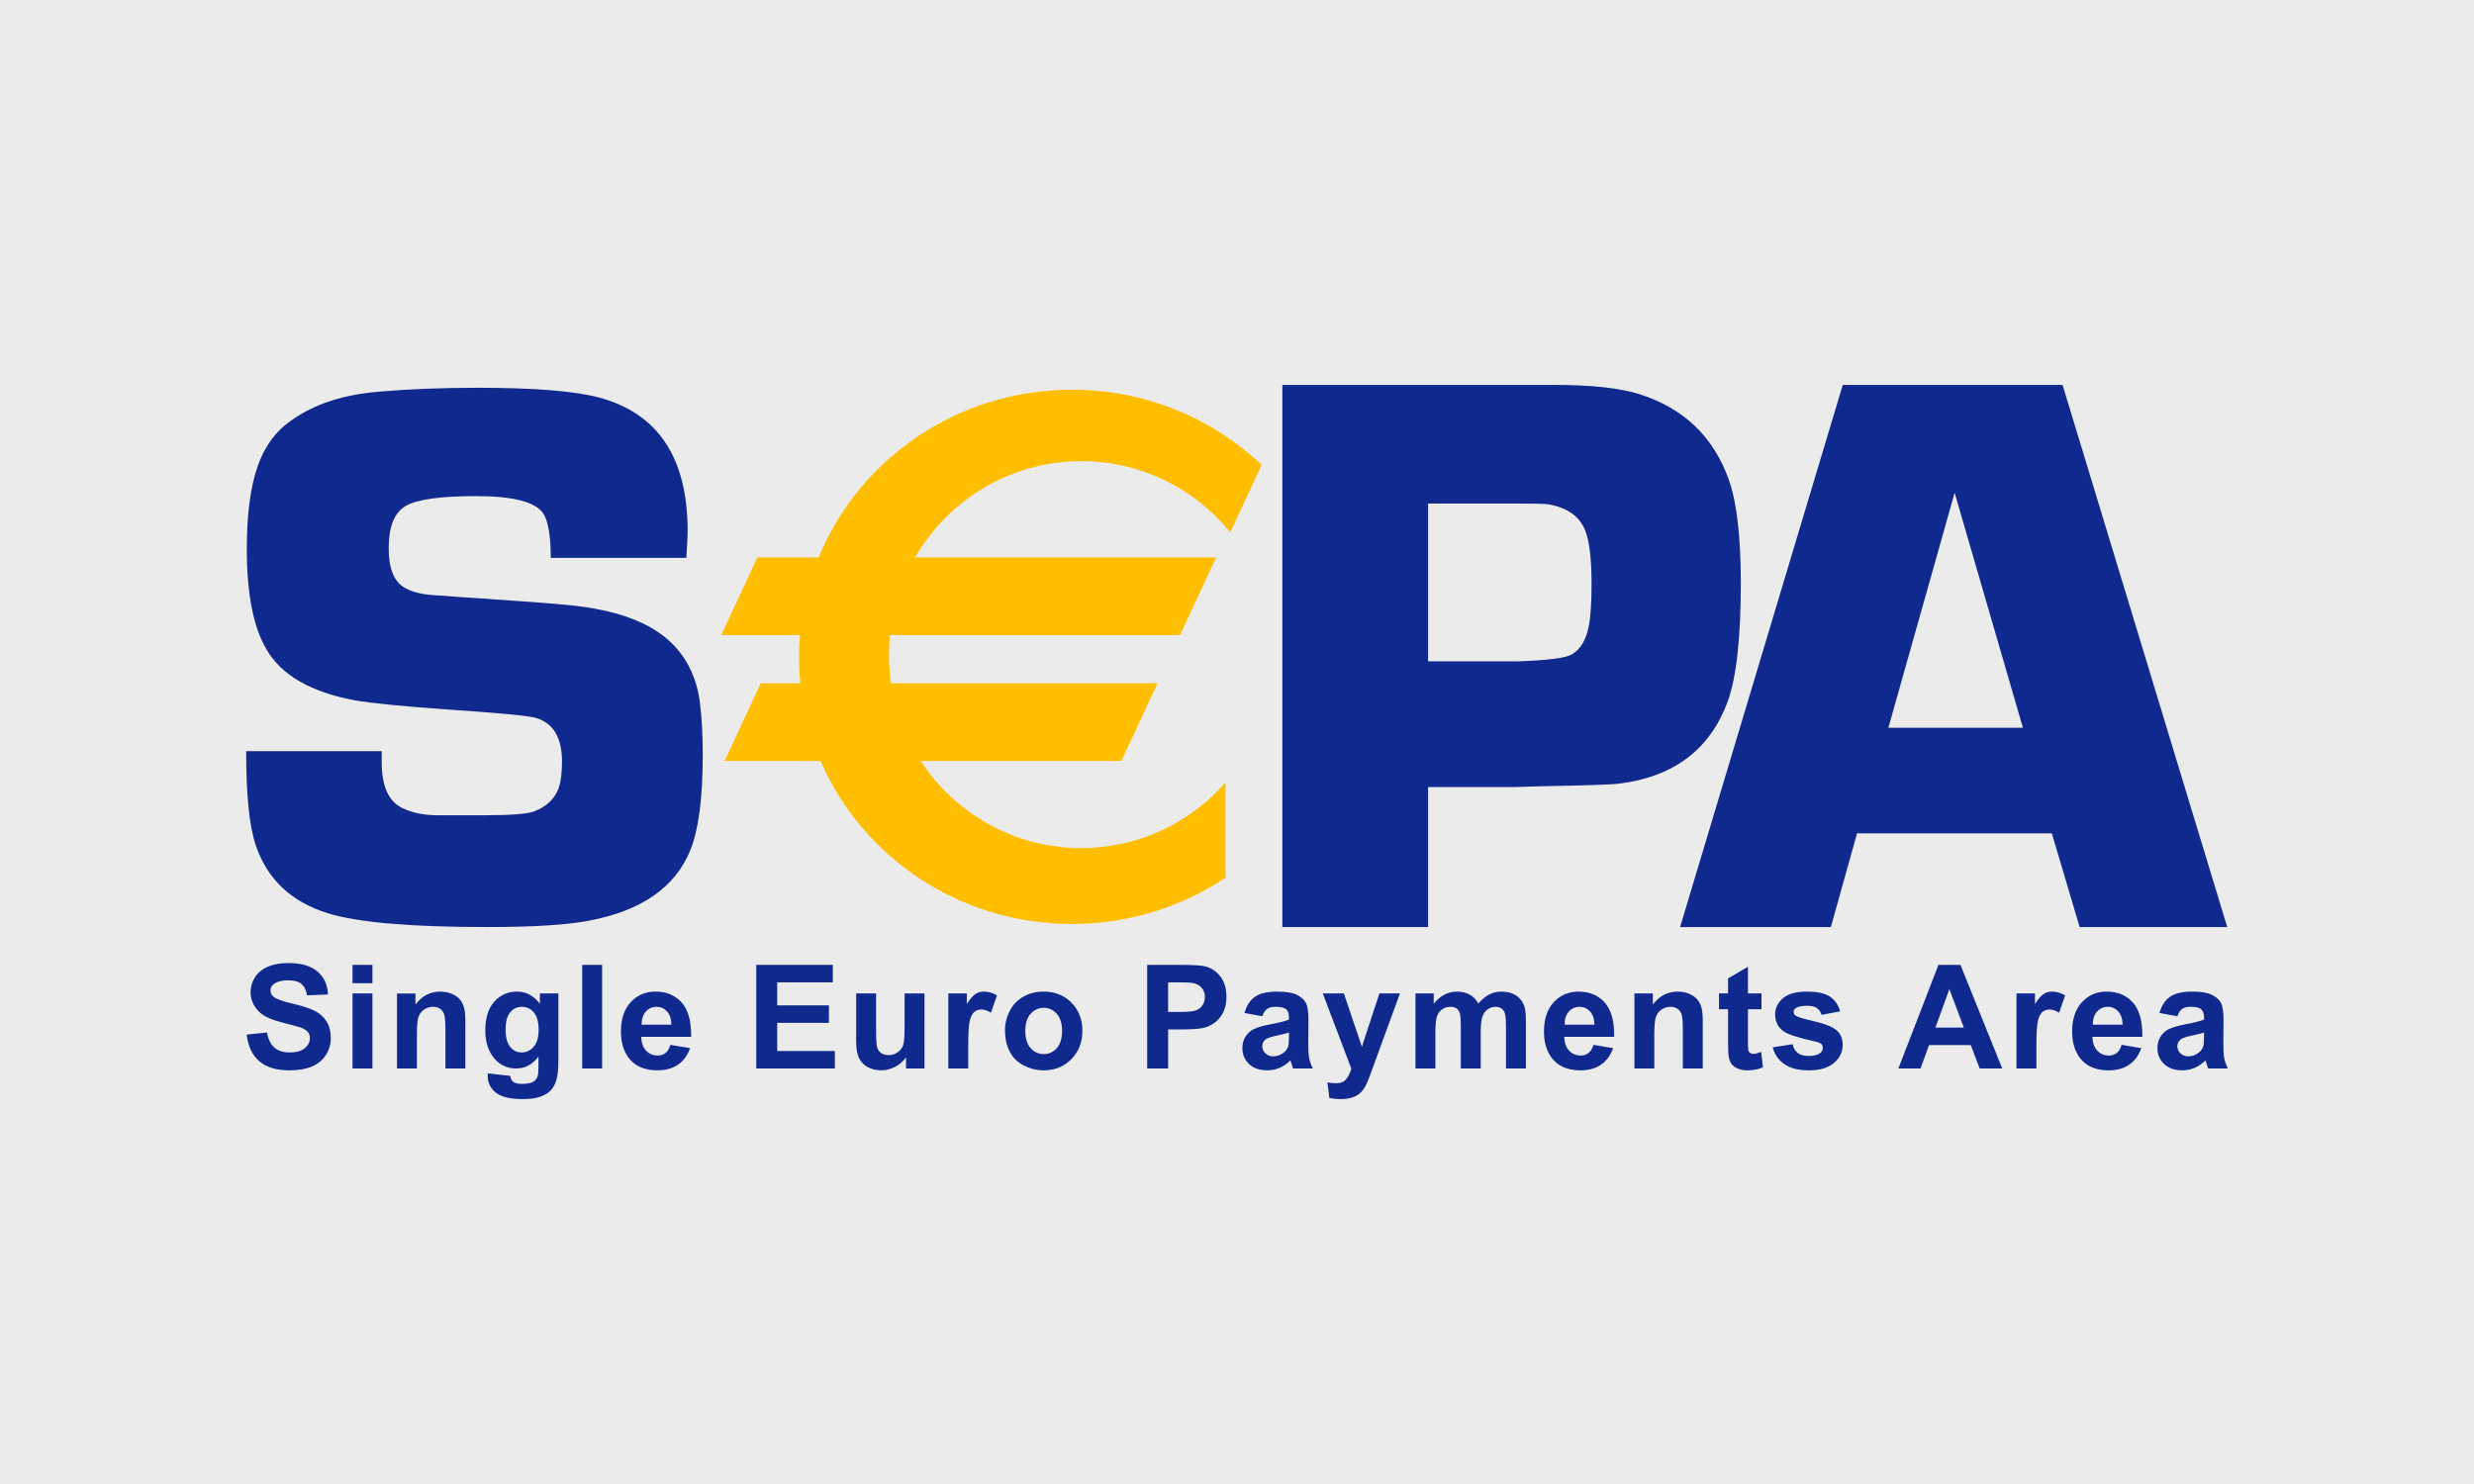 <?xml version="1.0" encoding="UTF-8" standalone="no"?><!DOCTYPE svg PUBLIC "-//W3C//DTD SVG 1.1//EN" "http://www.w3.org/Graphics/SVG/1.1/DTD/svg11.dtd"><svg width="100%" height="100%" viewBox="0 0 200 120" version="1.1" xmlns="http://www.w3.org/2000/svg" xmlns:xlink="http://www.w3.org/1999/xlink" xml:space="preserve" xmlns:serif="http://www.serif.com/" style="fill-rule:evenodd;clip-rule:evenodd;stroke-linejoin:round;stroke-miterlimit:2;"><g id="Square"><g id="Large"><g id="large-klarna-1" serif:id="large/klarna-1"><rect id="Background" x="0" y="0" width="200" height="120" style="fill:#fc81a0;"/><g id="Logo"><g id="klarna"><path id="Shape" d="M52.15,40l-7.876,0c-0,6.459 -2.967,12.353 -8.124,16.235l-3.108,2.33l12.079,16.447l9.925,-0l-11.125,-15.141c5.262,-5.224 8.229,-12.283 8.229,-19.871Z" style="fill:#fff;fill-rule:nonzero;"/><rect id="Rectangle-path" x="24" y="40" width="8.053" height="35.012" style="fill:#fff;"/><rect id="Rectangle-path1" serif:id="Rectangle-path" x="57.377" y="40" width="7.594" height="35.012" style="fill:#fff;"/><path id="Shape1" serif:id="Shape" d="M131.585,50.129c-2.896,0 -5.651,0.883 -7.488,3.389l0,-2.718l-7.205,0l-0,24.212l7.311,-0l0,-12.706c0,-3.671 2.472,-5.471 5.439,-5.471c3.179,0 5.016,1.906 5.016,5.436l-0,12.776l7.24,0l0,-15.423c0,-5.648 -4.485,-9.495 -10.313,-9.495Z" style="fill:#fff;fill-rule:nonzero;"/><path id="Shape2" serif:id="Shape" d="M87.929,50.8l0,1.553c-2.048,-1.412 -4.521,-2.224 -7.205,-2.224c-7.064,0 -12.786,5.718 -12.786,12.777c0,7.059 5.722,12.776 12.786,12.776c2.684,0 5.157,-0.811 7.205,-2.223l0,1.553l7.241,-0l-0,-24.212l-7.241,0Zm-6.604,18.318c-3.638,-0 -6.57,-2.789 -6.57,-6.212c-0,-3.424 2.932,-6.212 6.57,-6.212c3.637,0 6.569,2.788 6.569,6.212c0,3.423 -2.932,6.212 -6.569,6.212Z" style="fill:#fff;fill-rule:nonzero;"/><path id="Shape3" serif:id="Shape" d="M106.402,53.941l-0,-3.141l-7.417,-0l-0,24.212l7.452,-0l0,-11.294c0,-3.812 4.133,-5.859 6.993,-5.859l0.071,-0l0,-7.059c-2.931,-0 -5.651,1.271 -7.099,3.141Z" style="fill:#fff;fill-rule:nonzero;"/><path id="Shape4" serif:id="Shape" d="M164.433,50.8l-0,1.553c-2.049,-1.412 -4.521,-2.224 -7.206,-2.224c-7.064,0 -12.785,5.718 -12.785,12.777c-0,7.059 5.721,12.776 12.785,12.776c2.685,0 5.157,-0.811 7.206,-2.223l-0,1.553l7.24,-0l0,-24.212l-7.24,0Zm-6.605,18.318c-3.638,-0 -6.57,-2.789 -6.57,-6.212c0,-3.424 2.932,-6.212 6.57,-6.212c3.638,0 6.569,2.788 6.569,6.212c0.036,3.423 -2.931,6.212 -6.569,6.212Z" style="fill:#fff;fill-rule:nonzero;"/><path id="Shape5" serif:id="Shape" d="M177.289,51.506c0,-0.353 -0.247,-0.565 -0.636,-0.565l-0.671,0l0,1.837l0.318,-0l0,-0.671l0.353,-0l0.283,0.671l0.353,-0l-0.318,-0.742c0.212,-0.106 0.318,-0.282 0.318,-0.53Zm-0.636,0.283l-0.353,-0l0,-0.565l0.353,-0c0.212,-0 0.318,0.106 0.318,0.282c0,0.177 -0.07,0.283 -0.318,0.283Z" style="fill:#fff;fill-rule:nonzero;"/><path id="Shape6" serif:id="Shape" d="M176.547,50.165c-0.953,-0 -1.73,0.776 -1.73,1.729c0.035,0.953 0.777,1.73 1.73,1.73c0.954,-0 1.731,-0.777 1.731,-1.73c0,-0.953 -0.777,-1.729 -1.731,-1.729Zm0,3.141c-0.777,-0 -1.377,-0.635 -1.377,-1.412c-0,-0.776 0.636,-1.412 1.377,-1.412c0.778,0 1.378,0.636 1.378,1.412c-0,0.777 -0.636,1.412 -1.378,1.412Z" style="fill:#fff;fill-rule:nonzero;"/><path id="Shape7" serif:id="Shape" d="M179.408,66.435c-2.507,0 -4.556,2.047 -4.556,4.553c0,2.506 2.049,4.553 4.556,4.553c2.508,0 4.557,-2.047 4.557,-4.553c-0,-2.541 -2.049,-4.553 -4.557,-4.553Z" style="fill:#fff;fill-rule:nonzero;"/></g></g></g></g></g><g id="Square1" serif:id="Square"><g id="Large1" serif:id="Large"><g id="large-maestro" serif:id="large/maestro"><rect id="Background1" serif:id="Background" x="0" y="0" width="200" height="120" style="fill:#10427a;"/><g id="Logo1" serif:id="Logo"><g id="maestro"><path id="Shape8" serif:id="Shape" d="M115.52,76.881l-27.04,0l0,-50.073l27.04,-0l0,50.073Z" style="fill:#6c6bbd;fill-rule:nonzero;"/><path id="Shape9" serif:id="Shape" d="M90.196,51.846c0,-10.158 4.616,-19.206 11.803,-25.037c-5.256,-4.264 -11.889,-6.809 -19.098,-6.809c-17.067,-0 -30.901,14.258 -30.901,31.846c-0,17.588 13.834,31.845 30.901,31.845c7.209,0 13.842,-2.545 19.098,-6.809c-7.187,-5.831 -11.803,-14.879 -11.803,-25.036" style="fill:#d32011;fill-rule:nonzero;"/><path id="Shape10" serif:id="Shape" d="M152,51.846c-0,17.588 -13.834,31.845 -30.901,31.845c-7.209,0 -13.842,-2.545 -19.1,-6.809c7.189,-5.831 11.805,-14.879 11.805,-25.036c-0,-10.158 -4.616,-19.206 -11.805,-25.037c5.258,-4.264 11.891,-6.809 19.1,-6.809c17.067,-0 30.901,14.258 30.901,31.846" style="fill:#0099df;fill-rule:nonzero;"/></g><path id="Shape11" serif:id="Shape" d="M127.611,94.501c0.406,-0 0.99,0.075 1.436,0.245l-0.621,1.842c-0.427,-0.17 -0.853,-0.226 -1.261,-0.226c-1.319,0 -1.978,0.827 -1.978,2.312l-0,5.04l-2.018,-0l-0,-8.987l1.998,-0l-0,1.091c0.524,-0.79 1.281,-1.317 2.444,-1.317Zm-7.455,2.012l-3.296,-0l-0,4.061c-0,0.902 0.328,1.504 1.339,1.504c0.523,0 1.183,-0.17 1.782,-0.508l0.582,1.672c-0.64,0.433 -1.647,0.698 -2.52,0.698c-2.386,-0 -3.219,-1.242 -3.219,-3.33l0,-4.097l-1.882,-0l-0,-1.786l1.882,-0l0,-2.727l2.036,-0l-0,2.727l3.296,-0l0,1.786Zm-25.815,1.917c0.216,-1.297 1.028,-2.182 2.464,-2.182c1.299,0 2.134,0.79 2.347,2.182l-4.811,0Zm6.906,0.79c-0.02,-2.802 -1.804,-4.719 -4.404,-4.719c-2.715,-0 -4.615,1.917 -4.615,4.719c0,2.856 1.978,4.718 4.753,4.718c1.396,-0 2.675,-0.338 3.8,-1.259l-0.99,-1.449c-0.775,0.603 -1.765,0.941 -2.695,0.941c-1.298,-0 -2.482,-0.583 -2.772,-2.2l6.884,0c0.019,-0.245 0.039,-0.488 0.039,-0.751Zm8.862,-2.199c-0.561,-0.34 -1.705,-0.773 -2.888,-0.773c-1.105,0 -1.765,0.396 -1.765,1.055c0,0.6 0.697,0.77 1.57,0.882l0.95,0.131c2.018,0.284 3.239,1.111 3.239,2.69c-0,1.711 -1.552,2.934 -4.227,2.934c-1.514,-0 -2.91,-0.377 -4.016,-1.167l0.95,-1.523c0.68,0.508 1.69,0.94 3.086,0.94c1.376,0 2.113,-0.394 2.113,-1.091c0,-0.506 -0.524,-0.79 -1.629,-0.938l-0.95,-0.132c-2.076,-0.284 -3.201,-1.185 -3.201,-2.651c-0,-1.786 1.514,-2.877 3.86,-2.877c1.474,-0 2.813,0.32 3.781,0.94l-0.873,1.58Zm24.874,-0.663c-0.415,-0 -0.799,0.071 -1.157,0.211c-0.355,0.142 -0.663,0.34 -0.923,0.594c-0.26,0.254 -0.464,0.559 -0.613,0.914c-0.148,0.356 -0.222,0.747 -0.222,1.173c0,0.429 0.074,0.818 0.222,1.173c0.149,0.355 0.353,0.661 0.613,0.915c0.26,0.254 0.568,0.452 0.923,0.594c0.358,0.142 0.742,0.211 1.157,0.211c0.415,-0 0.801,-0.069 1.157,-0.211c0.357,-0.142 0.668,-0.34 0.928,-0.594c0.264,-0.254 0.468,-0.56 0.619,-0.915c0.149,-0.355 0.222,-0.744 0.222,-1.173c-0,-0.426 -0.073,-0.817 -0.222,-1.173c-0.151,-0.355 -0.355,-0.66 -0.619,-0.914c-0.26,-0.254 -0.571,-0.452 -0.928,-0.594c-0.356,-0.14 -0.742,-0.211 -1.157,-0.211Zm0,-1.857c0.719,-0 1.385,0.12 1.998,0.363c0.613,0.241 1.143,0.575 1.589,0.999c0.449,0.424 0.797,0.925 1.05,1.502c0.253,0.579 0.38,1.207 0.38,1.885c0,0.678 -0.127,1.307 -0.38,1.886c-0.253,0.576 -0.601,1.08 -1.05,1.504c-0.446,0.424 -0.976,0.755 -1.589,0.998c-0.613,0.241 -1.279,0.362 -1.998,0.362c-0.719,-0 -1.385,-0.121 -1.998,-0.362c-0.613,-0.243 -1.139,-0.574 -1.583,-0.998c-0.444,-0.424 -0.792,-0.928 -1.045,-1.504c-0.253,-0.579 -0.38,-1.208 -0.38,-1.886c0,-0.678 0.127,-1.306 0.38,-1.885c0.253,-0.577 0.601,-1.078 1.045,-1.502c0.444,-0.424 0.97,-0.758 1.583,-0.999c0.613,-0.243 1.279,-0.363 1.998,-0.363Zm-52.425,4.719c0,-1.579 1.068,-2.877 2.813,-2.877c1.667,-0 2.792,1.242 2.792,2.877c0,1.636 -1.125,2.875 -2.792,2.875c-1.745,0 -2.813,-1.295 -2.813,-2.875Zm7.506,4.494l-0,-8.987l-2.016,-0l0,1.091c-0.642,-0.809 -1.609,-1.317 -2.928,-1.317c-2.599,-0 -4.635,1.973 -4.635,4.719c-0,2.744 2.036,4.72 4.635,4.72c1.319,-0 2.286,-0.508 2.928,-1.317l0,1.091l2.016,-0Zm-11.364,-0l0,-5.641c0,-2.124 -1.396,-3.553 -3.645,-3.572c-1.183,-0.02 -2.406,0.338 -3.259,1.599c-0.639,-0.997 -1.649,-1.599 -3.065,-1.599c-0.988,-0 -1.958,0.282 -2.715,1.334l-0,-1.108l-2.016,-0l0,8.987l2.036,-0l-0,-4.982c-0,-1.561 0.892,-2.389 2.268,-2.389c1.339,-0 2.018,0.846 2.018,2.369l0,5.002l2.036,-0l-0,-4.982c-0,-1.561 0.932,-2.389 2.269,-2.389c1.378,-0 2.037,0.846 2.037,2.369l0,5.002l2.036,-0Z" style="fill:#fff;fill-rule:nonzero;"/></g></g></g></g><g id="Square2" serif:id="Square"><g id="Large2" serif:id="Large"><g id="large-mastercard" serif:id="large/mastercard"><rect id="Background2" serif:id="Background" x="0" y="0" width="200" height="120" style="fill:#10427a;"/><g id="Logo2" serif:id="Logo"><g id="mastercard"><rect id="Rectangle-path2" serif:id="Rectangle-path" x="88.445" y="26.795" width="27.012" height="49.95" style="fill:#ff5f00;"/><path id="Shape12" serif:id="Shape" d="M90.16,51.77c-0,-10.148 4.63,-19.15 11.748,-24.975c-5.231,-4.236 -11.834,-6.795 -19.037,-6.795c-17.065,-0 -30.871,14.208 -30.871,31.77c0,17.562 13.806,31.771 30.871,31.771c7.203,-0 13.806,-2.559 19.037,-6.796c-7.118,-5.736 -11.748,-14.826 -11.748,-24.975Z" style="fill:#eb001b;fill-rule:nonzero;"/><path id="Shape13" serif:id="Shape" d="M151.901,51.77c-0,17.562 -13.806,31.771 -30.871,31.771c-7.203,-0 -13.806,-2.559 -19.037,-6.796c7.203,-5.824 11.748,-14.826 11.748,-24.975c0,-10.148 -4.63,-19.15 -11.748,-24.975c5.231,-4.236 11.834,-6.795 19.037,-6.795c17.065,-0 30.871,14.297 30.871,31.77Z" style="fill:#f79e1b;fill-rule:nonzero;"/></g><path id="Shape14" serif:id="Shape" d="M66.571,103.824l0,-5.295c0,-2.029 -1.333,-3.353 -3.619,-3.353c-1.142,0 -2.381,0.353 -3.238,1.5c-0.666,-0.97 -1.619,-1.5 -3.047,-1.5c-0.953,0 -1.905,0.265 -2.667,1.236l0,-1.059l-2,-0l0,8.471l2,-0l0,-4.677c0,-1.5 0.857,-2.206 2.19,-2.206c1.334,0 2,0.794 2,2.206l0,4.677l2,-0l0,-4.677c0,-1.5 0.953,-2.206 2.191,-2.206c1.333,0 2,0.794 2,2.206l-0,4.677l2.19,-0Zm29.619,-8.471l-3.238,-0l0,-2.559l-2,0l0,2.559l-1.809,-0l-0,1.676l1.809,0l0,3.883c0,1.941 0.858,3.088 3.143,3.088c0.857,0 1.81,-0.265 2.476,-0.618l-0.571,-1.588c-0.571,0.353 -1.238,0.441 -1.714,0.441c-0.953,0 -1.334,-0.529 -1.334,-1.411l0,-3.795l3.238,0l0,-1.676Zm16.953,-0.177c-1.143,0 -1.905,0.53 -2.381,1.236l-0,-1.059l-2,-0l-0,8.471l2,-0l-0,-4.765c-0,-1.412 0.667,-2.206 1.905,-2.206c0.381,-0 0.857,0.088 1.238,0.176l0.571,-1.764c-0.381,-0.089 -0.952,-0.089 -1.333,-0.089Zm-25.619,0.883c-0.953,-0.618 -2.286,-0.883 -3.714,-0.883c-2.286,0 -3.81,1.059 -3.81,2.736c-0,1.412 1.143,2.206 3.143,2.47l0.952,0.089c1.048,0.176 1.619,0.441 1.619,0.882c0,0.618 -0.762,1.059 -2.095,1.059c-1.333,-0 -2.381,-0.441 -3.048,-0.883l-0.952,1.412c1.048,0.706 2.476,1.059 3.905,1.059c2.666,-0 4.19,-1.147 4.19,-2.735c0,-1.5 -1.238,-2.294 -3.143,-2.559l-0.952,-0.088c-0.857,-0.089 -1.524,-0.265 -1.524,-0.794c0,-0.618 0.667,-0.971 1.715,-0.971c1.142,-0 2.285,0.441 2.857,0.706l0.857,-1.5Zm53.143,-0.883c-1.143,0 -1.905,0.53 -2.381,1.236l-0,-1.059l-2,-0l-0,8.471l2,-0l-0,-4.765c-0,-1.412 0.666,-2.206 1.904,-2.206c0.381,-0 0.858,0.088 1.239,0.176l0.571,-1.764c-0.381,-0.089 -0.952,-0.089 -1.333,-0.089Zm-25.524,4.412c-0,2.559 1.905,4.412 4.857,4.412c1.333,-0 2.286,-0.265 3.238,-0.971l-0.952,-1.5c-0.762,0.53 -1.524,0.795 -2.381,0.795c-1.619,-0 -2.762,-1.059 -2.762,-2.736c-0,-1.588 1.143,-2.647 2.762,-2.735c0.857,-0 1.619,0.265 2.381,0.794l0.952,-1.5c-0.952,-0.706 -1.905,-0.971 -3.238,-0.971c-2.952,0 -4.857,1.853 -4.857,4.412Zm18.476,4.236l0,-8.471l-2,-0l0,1.059c-0.667,-0.794 -1.619,-1.236 -2.857,-1.236c-2.572,0 -4.572,1.853 -4.572,4.412c0,2.559 2,4.412 4.572,4.412c1.333,-0 2.286,-0.441 2.857,-1.235l0,1.059l2,-0Zm-7.333,-4.236c-0,-1.5 1.047,-2.735 2.762,-2.735c1.619,-0 2.762,1.147 2.762,2.735c-0,1.5 -1.143,2.736 -2.762,2.736c-1.715,-0.089 -2.762,-1.236 -2.762,-2.736Zm-23.905,-4.412c-2.667,0 -4.571,1.765 -4.571,4.412c-0,2.647 1.904,4.412 4.666,4.412c1.334,-0 2.667,-0.353 3.714,-1.147l-0.952,-1.324c-0.762,0.53 -1.714,0.883 -2.667,0.883c-1.238,-0 -2.476,-0.53 -2.761,-2.03l6.761,0l0,-0.706c0.096,-2.735 -1.619,-4.5 -4.19,-4.5Zm-0,1.589c1.238,-0 2.095,0.706 2.286,2.029l-4.762,0c0.19,-1.147 1.047,-2.029 2.476,-2.029Zm49.619,7.059l0,-11.824l-2,-0l0,4.412c-0.667,-0.794 -1.619,-1.236 -2.857,-1.236c-2.572,0 -4.572,1.853 -4.572,4.412c0,2.559 2,4.412 4.572,4.412c1.333,-0 2.286,-0.441 2.857,-1.235l0,1.059l2,-0Zm-7.333,-4.236c-0,-1.5 1.047,-2.735 2.762,-2.735c1.619,-0 2.761,1.147 2.761,2.735c0,1.5 -1.142,2.736 -2.761,2.736c-1.715,-0.089 -2.762,-1.236 -2.762,-2.736Zm-66.857,4.236l-0,-8.471l-2,-0l-0,1.059c-0.667,-0.794 -1.62,-1.236 -2.858,-1.236c-2.571,0 -4.571,1.853 -4.571,4.412c-0,2.559 2,4.412 4.571,4.412c1.334,-0 2.286,-0.441 2.858,-1.235l-0,1.059l2,-0Zm-7.429,-4.236c-0,-1.5 1.048,-2.735 2.762,-2.735c1.619,-0 2.762,1.147 2.762,2.735c-0,1.5 -1.143,2.736 -2.762,2.736c-1.714,-0.089 -2.762,-1.236 -2.762,-2.736Z" style="fill:#fff;fill-rule:nonzero;"/></g></g></g></g><g><rect x="-4.015" y="-5.151" width="219.586" height="158.759" style="fill:#ebebeb;"/></g><g><path d="M115.447,53.475l7.343,-0c2.329,-0.084 3.745,-0.264 4.254,-0.545c0.697,-0.383 1.164,-1.15 1.396,-2.302c0.149,-0.766 0.223,-1.906 0.223,-3.419c0,-1.854 -0.147,-3.229 -0.444,-4.126c-0.424,-1.258 -1.438,-2.023 -3.046,-2.302c-0.317,-0.042 -1.078,-0.064 -2.283,-0.064l-7.443,-0l0,12.758Zm-11.779,21.488l0,-43.839l21.945,-0c3.01,-0 5.307,0.246 6.885,0.738c3.609,1.133 6.031,3.452 7.271,6.957c0.64,1.84 0.96,4.61 0.96,8.309c0,4.446 -0.355,7.642 -1.057,9.588c-1.408,3.847 -4.305,6.063 -8.68,6.638c-0.515,0.086 -2.704,0.163 -6.567,0.225l-1.956,0.065l-7.022,0l-0,11.319l-11.779,0Zm-59.144,-29.855l10.957,0c0.071,-0.968 0.107,-1.693 0.107,-2.177c-0,-5.908 -2.385,-9.502 -7.153,-10.786c-1.954,-0.525 -5.231,-0.79 -9.831,-0.79c-2.921,0 -5.577,0.107 -7.971,0.316c-2.877,0.232 -5.241,1.008 -7.088,2.33c-1.261,0.861 -2.175,2.12 -2.742,3.778c-0.566,1.658 -0.85,3.862 -0.85,6.611c0,3.609 0.525,6.307 1.573,8.09c1.193,2.099 3.584,3.481 7.172,4.153c1.362,0.234 3.795,0.475 7.297,0.725c4.362,0.294 6.805,0.526 7.33,0.693c1.405,0.421 2.108,1.595 2.108,3.525c0,0.862 -0.083,1.566 -0.251,2.11c-0.316,0.884 -0.977,1.523 -1.984,1.92c-0.566,0.211 -1.878,0.317 -3.934,0.317l-4.028,-0c-1.073,-0.024 -1.985,-0.221 -2.741,-0.597c-1.09,-0.545 -1.636,-1.769 -1.636,-3.673l-0.001,-0.912l-10.958,0c0,3.568 0.261,6.116 0.788,7.646c0.945,2.748 2.899,4.574 5.863,5.475c2.415,0.735 6.691,1.101 12.828,1.101c3.676,0 6.41,-0.168 8.196,-0.506c4.265,-0.797 7.006,-2.695 8.226,-5.701c0.673,-1.638 1.009,-4.223 1.009,-7.752c0,-1.531 -0.073,-2.909 -0.221,-4.127c-0.252,-2.036 -1.043,-3.685 -2.368,-4.946c-1.685,-1.617 -4.4,-2.615 -8.146,-2.993c-1.179,-0.126 -4.137,-0.348 -8.873,-0.663l-2.21,-0.156c-0.97,-0.063 -1.748,-0.273 -2.337,-0.63c-0.822,-0.504 -1.232,-1.555 -1.232,-3.151c0,-1.763 0.463,-2.908 1.388,-3.435c0.926,-0.525 2.822,-0.787 5.683,-0.787c2.946,0 4.746,0.456 5.398,1.366c0.42,0.616 0.632,1.825 0.632,3.626Zm-24.582,38.549l1.642,-0.165c0.099,0.554 0.3,0.961 0.602,1.222c0.303,0.26 0.71,0.389 1.224,0.389c0.544,0 0.953,-0.115 1.229,-0.346c0.276,-0.231 0.413,-0.501 0.413,-0.811c0,-0.198 -0.058,-0.367 -0.173,-0.507c-0.116,-0.139 -0.317,-0.26 -0.606,-0.363c-0.197,-0.068 -0.647,-0.189 -1.348,-0.364c-0.903,-0.223 -1.536,-0.499 -1.9,-0.826c-0.512,-0.459 -0.768,-1.02 -0.768,-1.681c0,-0.425 0.121,-0.824 0.362,-1.194c0.241,-0.371 0.59,-0.653 1.044,-0.847c0.454,-0.193 1.002,-0.291 1.645,-0.291c1.049,0 1.839,0.232 2.369,0.693c0.53,0.463 0.809,1.079 0.835,1.85l-1.692,0.067c-0.072,-0.431 -0.227,-0.74 -0.465,-0.93c-0.237,-0.189 -0.594,-0.283 -1.069,-0.283c-0.49,-0 -0.874,0.101 -1.151,0.303c-0.179,0.129 -0.269,0.302 -0.269,0.519c0,0.199 0.084,0.368 0.252,0.509c0.212,0.179 0.729,0.366 1.549,0.559c0.821,0.194 1.428,0.394 1.821,0.602c0.393,0.208 0.701,0.493 0.923,0.854c0.222,0.361 0.334,0.807 0.334,1.338c-0,0.481 -0.134,0.932 -0.4,1.352c-0.267,0.42 -0.643,0.732 -1.13,0.937c-0.487,0.204 -1.094,0.307 -1.821,0.307c-1.057,-0 -1.87,-0.247 -2.437,-0.739c-0.566,-0.493 -0.905,-1.21 -1.015,-2.154Zm8.557,-3.324l1.609,0l0,6.067l-1.609,-0l0,-6.067Zm0,-2.31l1.609,-0l0,1.48l-1.609,-0l0,-1.48Zm7.511,8.376l1.61,0l-0,-3.777c-0,-0.469 -0.03,-0.83 -0.089,-1.081c-0.059,-0.253 -0.164,-0.477 -0.314,-0.676c-0.15,-0.198 -0.372,-0.362 -0.664,-0.489c-0.293,-0.128 -0.616,-0.192 -0.97,-0.192c-0.801,-0 -1.467,0.347 -1.995,1.041l-0,-0.892l-1.494,0l0,6.066l1.61,0l-0,-2.753c-0,-0.68 0.04,-1.145 0.122,-1.396c0.081,-0.252 0.231,-0.455 0.451,-0.607c0.22,-0.153 0.468,-0.23 0.745,-0.23c0.215,0 0.4,0.054 0.553,0.161c0.154,0.107 0.264,0.257 0.333,0.449c0.068,0.193 0.102,0.618 0.102,1.274l0,3.102Zm4.864,-3.163c0,0.645 0.123,1.118 0.371,1.418c0.247,0.3 0.551,0.449 0.914,0.449c0.388,0 0.716,-0.153 0.985,-0.461c0.267,-0.307 0.401,-0.763 0.401,-1.366c0,-0.63 -0.128,-1.098 -0.384,-1.404c-0.257,-0.305 -0.581,-0.459 -0.974,-0.459c-0.381,0 -0.695,0.151 -0.942,0.451c-0.248,0.3 -0.371,0.757 -0.371,1.372Zm-1.443,3.562l1.825,0.2c0.031,0.226 0.101,0.381 0.212,0.466c0.153,0.122 0.393,0.182 0.721,0.182c0.42,0 0.735,-0.062 0.945,-0.188c0.141,-0.084 0.248,-0.219 0.321,-0.406c0.049,-0.134 0.074,-0.379 0.074,-0.737l0.005,-0.886c-0.475,0.647 -1.077,0.97 -1.807,0.97c-0.815,0 -1.46,-0.344 -1.936,-1.035c-0.373,-0.546 -0.559,-1.225 -0.559,-2.038c-0,-1.019 0.244,-1.797 0.733,-2.335c0.489,-0.538 1.097,-0.807 1.824,-0.807c0.75,-0 1.369,0.33 1.856,0.99l0,-0.841l1.494,0l-0,5.454c-0,0.717 -0.059,1.253 -0.178,1.607c-0.118,0.355 -0.283,0.634 -0.497,0.836c-0.213,0.202 -0.498,0.36 -0.854,0.475c-0.356,0.114 -0.807,0.171 -1.351,0.171c-1.028,0 -1.758,-0.177 -2.188,-0.532c-0.431,-0.355 -0.646,-0.805 -0.646,-1.35c0,-0.053 0.002,-0.118 0.006,-0.196Zm9.244,-8.775l-1.609,-0l-0,8.377l1.609,-0l-0,-8.377Zm5.603,4.837c-0.011,-0.473 -0.131,-0.831 -0.361,-1.077c-0.23,-0.246 -0.509,-0.37 -0.838,-0.37c-0.352,0 -0.643,0.131 -0.872,0.39c-0.23,0.259 -0.343,0.611 -0.339,1.057l2.41,-0Zm-0.083,1.629l1.593,0.266c-0.206,0.584 -0.531,1.03 -0.976,1.336c-0.444,0.306 -1,0.459 -1.668,0.459c-1.057,-0 -1.839,-0.347 -2.346,-1.039c-0.401,-0.554 -0.601,-1.253 -0.601,-2.099c-0,-1.008 0.263,-1.799 0.789,-2.371c0.527,-0.571 1.192,-0.857 1.996,-0.857c0.905,-0 1.617,0.3 2.14,0.899c0.523,0.601 0.772,1.519 0.749,2.757l-4.031,0c0.011,0.478 0.141,0.849 0.391,1.115c0.25,0.265 0.561,0.398 0.933,0.398c0.254,0 0.467,-0.068 0.64,-0.205c0.172,-0.136 0.303,-0.356 0.391,-0.659Zm6.942,-6.466l-0,8.377l6.355,-0l-0,-1.413l-4.663,0l0,-2.277l4.182,0l-0,-1.413l-4.182,0l0,-1.861l4.497,0l-0,-1.413l-6.189,-0Zm12.107,8.376l0,-0.908c-0.221,0.324 -0.512,0.581 -0.872,0.772c-0.36,0.191 -0.741,0.286 -1.141,0.286c-0.408,0 -0.774,-0.089 -1.098,-0.269c-0.324,-0.179 -0.559,-0.431 -0.704,-0.755c-0.145,-0.324 -0.217,-0.773 -0.217,-1.345l0,-3.847l1.61,0l-0,2.79c-0,0.855 0.029,1.378 0.088,1.57c0.059,0.194 0.166,0.345 0.322,0.458c0.157,0.112 0.354,0.168 0.594,0.168c0.274,0 0.52,-0.074 0.737,-0.225c0.217,-0.151 0.365,-0.337 0.445,-0.561c0.08,-0.223 0.12,-0.769 0.12,-1.638l-0,-2.562l1.609,0l0,6.066l-1.493,0Zm3.421,0l1.609,0l0,-1.875c0,-1.033 0.045,-1.712 0.135,-2.036c0.09,-0.324 0.213,-0.548 0.369,-0.672c0.157,-0.124 0.348,-0.186 0.573,-0.186c0.233,0 0.486,0.088 0.756,0.263l0.49,-1.405c-0.339,-0.203 -0.691,-0.304 -1.057,-0.304c-0.259,-0 -0.49,0.067 -0.694,0.2c-0.204,0.135 -0.433,0.405 -0.688,0.812l-0,-0.863l-1.493,0l-0,6.066Zm6.223,-3.032c0,0.604 0.143,1.067 0.429,1.388c0.287,0.321 0.639,0.481 1.059,0.481c0.42,0 0.772,-0.16 1.056,-0.481c0.284,-0.321 0.426,-0.788 0.426,-1.4c0,-0.596 -0.142,-1.055 -0.426,-1.376c-0.284,-0.321 -0.636,-0.482 -1.056,-0.482c-0.42,0 -0.772,0.161 -1.059,0.482c-0.286,0.321 -0.429,0.784 -0.429,1.388Zm-1.642,-0.087c0,-0.535 0.131,-1.053 0.394,-1.554c0.262,-0.5 0.634,-0.883 1.115,-1.147c0.481,-0.263 1.019,-0.395 1.613,-0.395c0.917,-0 1.668,0.299 2.254,0.897c0.586,0.598 0.879,1.355 0.879,2.269c-0,0.921 -0.296,1.685 -0.888,2.291c-0.591,0.605 -1.336,0.909 -2.234,0.909c-0.555,-0 -1.085,-0.127 -1.589,-0.379c-0.505,-0.252 -0.888,-0.622 -1.15,-1.11c-0.263,-0.487 -0.394,-1.08 -0.394,-1.781Zm13.187,-1.45l0,-2.394l0.814,0c0.607,0 1.011,0.019 1.212,0.058c0.273,0.05 0.499,0.174 0.677,0.373c0.178,0.2 0.268,0.453 0.268,0.76c-0,0.249 -0.064,0.468 -0.191,0.656c-0.127,0.188 -0.303,0.326 -0.526,0.415c-0.224,0.088 -0.668,0.132 -1.332,0.132l-0.922,-0Zm-1.692,-3.807l0,8.377l1.693,-0l-0,-3.158l1.1,-0c0.763,-0 1.346,-0.04 1.749,-0.12c0.296,-0.065 0.588,-0.197 0.874,-0.398c0.287,-0.199 0.524,-0.475 0.709,-0.825c0.187,-0.351 0.28,-0.783 0.28,-1.297c-0,-0.668 -0.162,-1.212 -0.485,-1.632c-0.323,-0.422 -0.724,-0.696 -1.203,-0.821c-0.312,-0.083 -0.981,-0.126 -2.008,-0.126l-2.709,-0Zm11.461,5.469c-0.206,0.069 -0.53,0.15 -0.974,0.246c-0.444,0.095 -0.734,0.19 -0.87,0.281c-0.209,0.15 -0.313,0.339 -0.313,0.568c0,0.226 0.083,0.421 0.25,0.586c0.167,0.164 0.379,0.246 0.638,0.246c0.288,0 0.563,-0.095 0.825,-0.286c0.193,-0.146 0.321,-0.324 0.381,-0.534c0.042,-0.138 0.063,-0.4 0.063,-0.787l0,-0.32Zm-2.157,-1.314l-1.443,-0.266c0.163,-0.587 0.445,-1.022 0.844,-1.304c0.4,-0.283 0.994,-0.424 1.781,-0.424c0.715,-0 1.248,0.085 1.598,0.254c0.35,0.171 0.597,0.386 0.739,0.647c0.143,0.261 0.214,0.742 0.214,1.44l-0.016,1.877c0,0.535 0.026,0.929 0.077,1.182c0.051,0.254 0.147,0.526 0.288,0.815l-1.593,0c-0.043,-0.104 -0.094,-0.26 -0.154,-0.466c-0.027,-0.095 -0.046,-0.156 -0.057,-0.187c-0.274,0.268 -0.566,0.469 -0.878,0.603c-0.312,0.133 -0.643,0.201 -0.997,0.201c-0.623,-0 -1.115,-0.171 -1.474,-0.51c-0.359,-0.34 -0.539,-0.77 -0.539,-1.289c0,-0.342 0.082,-0.649 0.245,-0.918c0.164,-0.269 0.394,-0.476 0.688,-0.619c0.296,-0.142 0.721,-0.268 1.276,-0.375c0.749,-0.141 1.269,-0.272 1.558,-0.395l0,-0.162c0,-0.313 -0.076,-0.536 -0.229,-0.669c-0.154,-0.133 -0.442,-0.2 -0.867,-0.2c-0.286,0 -0.51,0.057 -0.671,0.17c-0.161,0.113 -0.291,0.312 -0.39,0.595Zm6.597,-1.845l-1.708,0l2.309,6.083c-0.096,0.343 -0.233,0.626 -0.413,0.848c-0.18,0.221 -0.457,0.332 -0.832,0.332c-0.202,0 -0.43,-0.024 -0.683,-0.075l0.15,1.258c0.297,0.065 0.6,0.097 0.909,0.097c0.305,0 0.578,-0.032 0.82,-0.098c0.242,-0.064 0.445,-0.155 0.612,-0.272c0.165,-0.116 0.312,-0.268 0.439,-0.455c0.128,-0.187 0.262,-0.457 0.403,-0.813l2.525,-6.905l-1.659,0l-1.419,4.307l-1.453,-4.307Zm5.785,0l1.477,0l-0,0.829c0.53,-0.652 1.162,-0.978 1.894,-0.978c0.389,-0 0.727,0.08 1.013,0.24c0.286,0.16 0.521,0.403 0.703,0.727c0.267,-0.324 0.555,-0.567 0.863,-0.727c0.309,-0.16 0.638,-0.24 0.988,-0.24c0.446,-0 0.823,0.09 1.132,0.272c0.308,0.18 0.539,0.447 0.692,0.798c0.109,0.259 0.165,0.679 0.165,1.259l-0,3.886l-1.61,0l0,-3.474c0,-0.603 -0.055,-0.992 -0.165,-1.167c-0.148,-0.23 -0.376,-0.345 -0.684,-0.345c-0.224,0 -0.436,0.069 -0.633,0.207c-0.198,0.138 -0.34,0.339 -0.427,0.604c-0.088,0.265 -0.132,0.684 -0.132,1.256l0,2.919l-1.609,0l-0,-3.33c-0,-0.593 -0.028,-0.974 -0.085,-1.146c-0.057,-0.172 -0.145,-0.299 -0.265,-0.383c-0.12,-0.084 -0.282,-0.127 -0.488,-0.127c-0.247,0 -0.469,0.067 -0.667,0.201c-0.197,0.134 -0.338,0.326 -0.425,0.578c-0.085,0.252 -0.127,0.67 -0.127,1.254l-0,2.953l-1.61,0l0,-6.066Zm14.108,1.45c0.231,0.246 0.351,0.604 0.362,1.077l-2.41,-0c-0.004,-0.446 0.109,-0.798 0.339,-1.057c0.229,-0.259 0.52,-0.39 0.872,-0.39c0.329,0 0.609,0.124 0.837,0.37Zm1.873,2.972l-1.593,-0.266c-0.088,0.303 -0.219,0.523 -0.393,0.659c-0.172,0.137 -0.385,0.205 -0.639,0.205c-0.373,0 -0.684,-0.133 -0.933,-0.398c-0.249,-0.266 -0.38,-0.637 -0.392,-1.115l4.032,0c0.023,-1.238 -0.227,-2.156 -0.749,-2.757c-0.523,-0.599 -1.235,-0.899 -2.14,-0.899c-0.804,-0 -1.469,0.286 -1.996,0.857c-0.525,0.572 -0.789,1.363 -0.789,2.371c-0,0.846 0.2,1.545 0.601,2.099c0.507,0.692 1.289,1.039 2.346,1.039c0.668,-0 1.224,-0.153 1.669,-0.459c0.444,-0.306 0.769,-0.752 0.976,-1.336Zm7.244,1.644l-1.609,0l0,-3.102c0,-0.656 -0.035,-1.081 -0.102,-1.274c-0.068,-0.192 -0.179,-0.342 -0.333,-0.449c-0.153,-0.107 -0.338,-0.161 -0.554,-0.161c-0.276,0 -0.524,0.077 -0.743,0.23c-0.22,0.152 -0.37,0.355 -0.452,0.607c-0.082,0.251 -0.123,0.716 -0.123,1.396l0,2.753l-1.609,0l0,-6.066l1.493,0l0,0.892c0.529,-0.694 1.194,-1.041 1.996,-1.041c0.354,-0 0.678,0.064 0.97,0.192c0.292,0.127 0.514,0.291 0.664,0.489c0.151,0.199 0.255,0.423 0.314,0.676c0.059,0.251 0.088,0.612 0.088,1.081l0,3.777Zm4.749,-4.786l0,-1.28l-1.095,0l-0,-2.16l-1.61,0.947l0,1.213l-0.73,0l0,1.28l0.73,0l0,2.652c0,0.568 0.017,0.946 0.051,1.134c0.041,0.263 0.116,0.472 0.224,0.626c0.108,0.155 0.277,0.282 0.508,0.378c0.231,0.098 0.49,0.147 0.778,0.147c0.469,-0 0.888,-0.081 1.26,-0.241l-0.141,-1.243c-0.277,0.102 -0.488,0.154 -0.634,0.154c-0.104,0 -0.193,-0.027 -0.266,-0.08c-0.073,-0.054 -0.119,-0.122 -0.14,-0.204c-0.02,-0.082 -0.03,-0.372 -0.03,-0.869l-0,-2.454l1.095,0Zm0.905,3.075l1.609,-0.249c0.068,0.31 0.207,0.545 0.416,0.706c0.209,0.161 0.501,0.241 0.877,0.241c0.415,0 0.726,-0.077 0.935,-0.23c0.141,-0.108 0.211,-0.251 0.211,-0.432c0,-0.122 -0.038,-0.224 -0.115,-0.304c-0.081,-0.077 -0.26,-0.148 -0.539,-0.213c-1.301,-0.288 -2.125,-0.55 -2.472,-0.787c-0.483,-0.328 -0.723,-0.785 -0.723,-1.368c-0,-0.528 0.207,-0.971 0.624,-1.329c0.418,-0.36 1.064,-0.539 1.939,-0.539c0.834,-0 1.453,0.134 1.859,0.403c0.405,0.269 0.684,0.667 0.837,1.192l-1.51,0.283c-0.065,-0.236 -0.189,-0.417 -0.372,-0.543c-0.183,-0.126 -0.444,-0.189 -0.782,-0.189c-0.427,0 -0.733,0.06 -0.917,0.179c-0.124,0.084 -0.185,0.193 -0.185,0.327c-0,0.116 0.053,0.214 0.16,0.294c0.145,0.107 0.647,0.259 1.504,0.455c0.858,0.195 1.457,0.435 1.797,0.718c0.336,0.288 0.504,0.688 0.504,1.201c0,0.559 -0.232,1.04 -0.695,1.442c-0.465,0.403 -1.151,0.604 -2.06,0.604c-0.825,-0 -1.478,-0.168 -1.959,-0.501c-0.481,-0.335 -0.795,-0.788 -0.943,-1.361Zm14.283,-4.704l1.169,3.109l-2.298,-0l1.129,-3.109Zm2.451,6.416l1.822,-0l-3.377,-8.377l-1.78,-0l-3.239,8.377l1.791,-0l0.689,-1.895l3.371,0l0.723,1.895Zm4.584,-0.001l-1.609,0l-0,-6.066l1.493,0l-0,0.863c0.255,-0.407 0.484,-0.677 0.688,-0.812c0.204,-0.133 0.435,-0.2 0.694,-0.2c0.366,-0 0.718,0.101 1.057,0.304l-0.49,1.405c-0.271,-0.175 -0.523,-0.263 -0.756,-0.263c-0.226,0 -0.416,0.062 -0.573,0.186c-0.157,0.124 -0.28,0.348 -0.369,0.672c-0.09,0.324 -0.135,1.003 -0.135,2.036l-0,1.875Zm6.609,-4.616c0.23,0.246 0.35,0.604 0.362,1.077l-2.411,-0c-0.004,-0.446 0.109,-0.798 0.339,-1.057c0.229,-0.259 0.52,-0.39 0.872,-0.39c0.329,0 0.608,0.124 0.838,0.37Zm1.872,2.972l-1.593,-0.266c-0.089,0.303 -0.22,0.523 -0.392,0.659c-0.173,0.137 -0.386,0.205 -0.64,0.205c-0.372,0 -0.683,-0.133 -0.933,-0.398c-0.249,-0.266 -0.38,-0.637 -0.392,-1.115l4.032,0c0.023,-1.238 -0.227,-2.156 -0.749,-2.757c-0.523,-0.599 -1.236,-0.899 -2.139,-0.899c-0.805,-0 -1.471,0.286 -1.997,0.857c-0.526,0.572 -0.789,1.363 -0.789,2.371c-0,0.846 0.2,1.545 0.601,2.099c0.507,0.692 1.289,1.039 2.346,1.039c0.668,-0 1.224,-0.153 1.669,-0.459c0.444,-0.306 0.77,-0.752 0.976,-1.336Zm5.071,-1.263c-0.205,0.069 -0.53,0.15 -0.974,0.246c-0.444,0.095 -0.734,0.19 -0.87,0.281c-0.209,0.15 -0.313,0.339 -0.313,0.568c0,0.226 0.083,0.421 0.25,0.586c0.167,0.164 0.38,0.246 0.638,0.246c0.288,0 0.563,-0.095 0.825,-0.286c0.193,-0.146 0.321,-0.324 0.381,-0.534c0.042,-0.138 0.063,-0.4 0.063,-0.787l-0,-0.32Zm-2.157,-1.314l-1.443,-0.266c0.163,-0.587 0.444,-1.022 0.843,-1.304c0.4,-0.283 0.994,-0.424 1.782,-0.424c0.715,-0 1.248,0.085 1.598,0.254c0.35,0.171 0.596,0.386 0.739,0.647c0.142,0.261 0.214,0.742 0.214,1.44l-0.016,1.877c-0,0.535 0.025,0.929 0.076,1.182c0.052,0.254 0.148,0.526 0.288,0.815l-1.593,0c-0.042,-0.104 -0.092,-0.26 -0.154,-0.466c-0.026,-0.095 -0.045,-0.156 -0.056,-0.187c-0.274,0.268 -0.566,0.469 -0.878,0.603c-0.311,0.133 -0.644,0.201 -0.998,0.201c-0.623,-0 -1.115,-0.171 -1.473,-0.51c-0.359,-0.34 -0.538,-0.77 -0.538,-1.289c-0,-0.342 0.081,-0.649 0.244,-0.918c0.164,-0.269 0.393,-0.476 0.688,-0.619c0.295,-0.142 0.721,-0.268 1.276,-0.375c0.749,-0.141 1.269,-0.272 1.558,-0.395l-0,-0.162c-0,-0.313 -0.077,-0.536 -0.23,-0.669c-0.152,-0.133 -0.441,-0.2 -0.866,-0.2c-0.287,0 -0.51,0.057 -0.671,0.17c-0.161,0.113 -0.291,0.312 -0.39,0.595Zm-18.005,-42.336l5.519,19.004l-10.875,-0l5.356,-19.004Zm-7.89,27.544l15.748,0l2.247,7.577l11.931,0l-13.311,-43.839l-17.768,-0l-13.149,43.839l12.186,0l2.116,-7.577Z" style="fill:#10298e;"/><path d="M87.411,37.291c4.858,0 9.194,2.242 12.044,5.753l2.539,-5.453c-3.971,-3.759 -9.375,-6.077 -15.336,-6.077c-9.281,-0 -17.221,5.615 -20.479,13.563l-4.951,-0l-2.924,6.278l6.369,-0c-0.047,0.582 -0.078,1.165 -0.078,1.759c-0,0.72 0.037,1.431 0.108,2.134l-3.201,-0l-2.923,6.28l7.752,-0c3.351,7.747 11.191,13.186 20.327,13.186c4.603,-0 8.875,-1.382 12.413,-3.742l-0,-7.697c-2.849,3.248 -7.015,5.302 -11.66,5.302c-5.43,-0 -10.205,-2.805 -12.987,-7.049l16.232,-0l2.923,-6.28l-21.543,-0c-0.111,-0.756 -0.17,-1.528 -0.17,-2.315c-0,-0.532 0.027,-1.058 0.079,-1.578l23.446,-0l2.922,-6.278l-24.341,-0c2.692,-4.654 7.701,-7.786 13.439,-7.786Z" style="fill:#ffbe00;"/></g></svg>